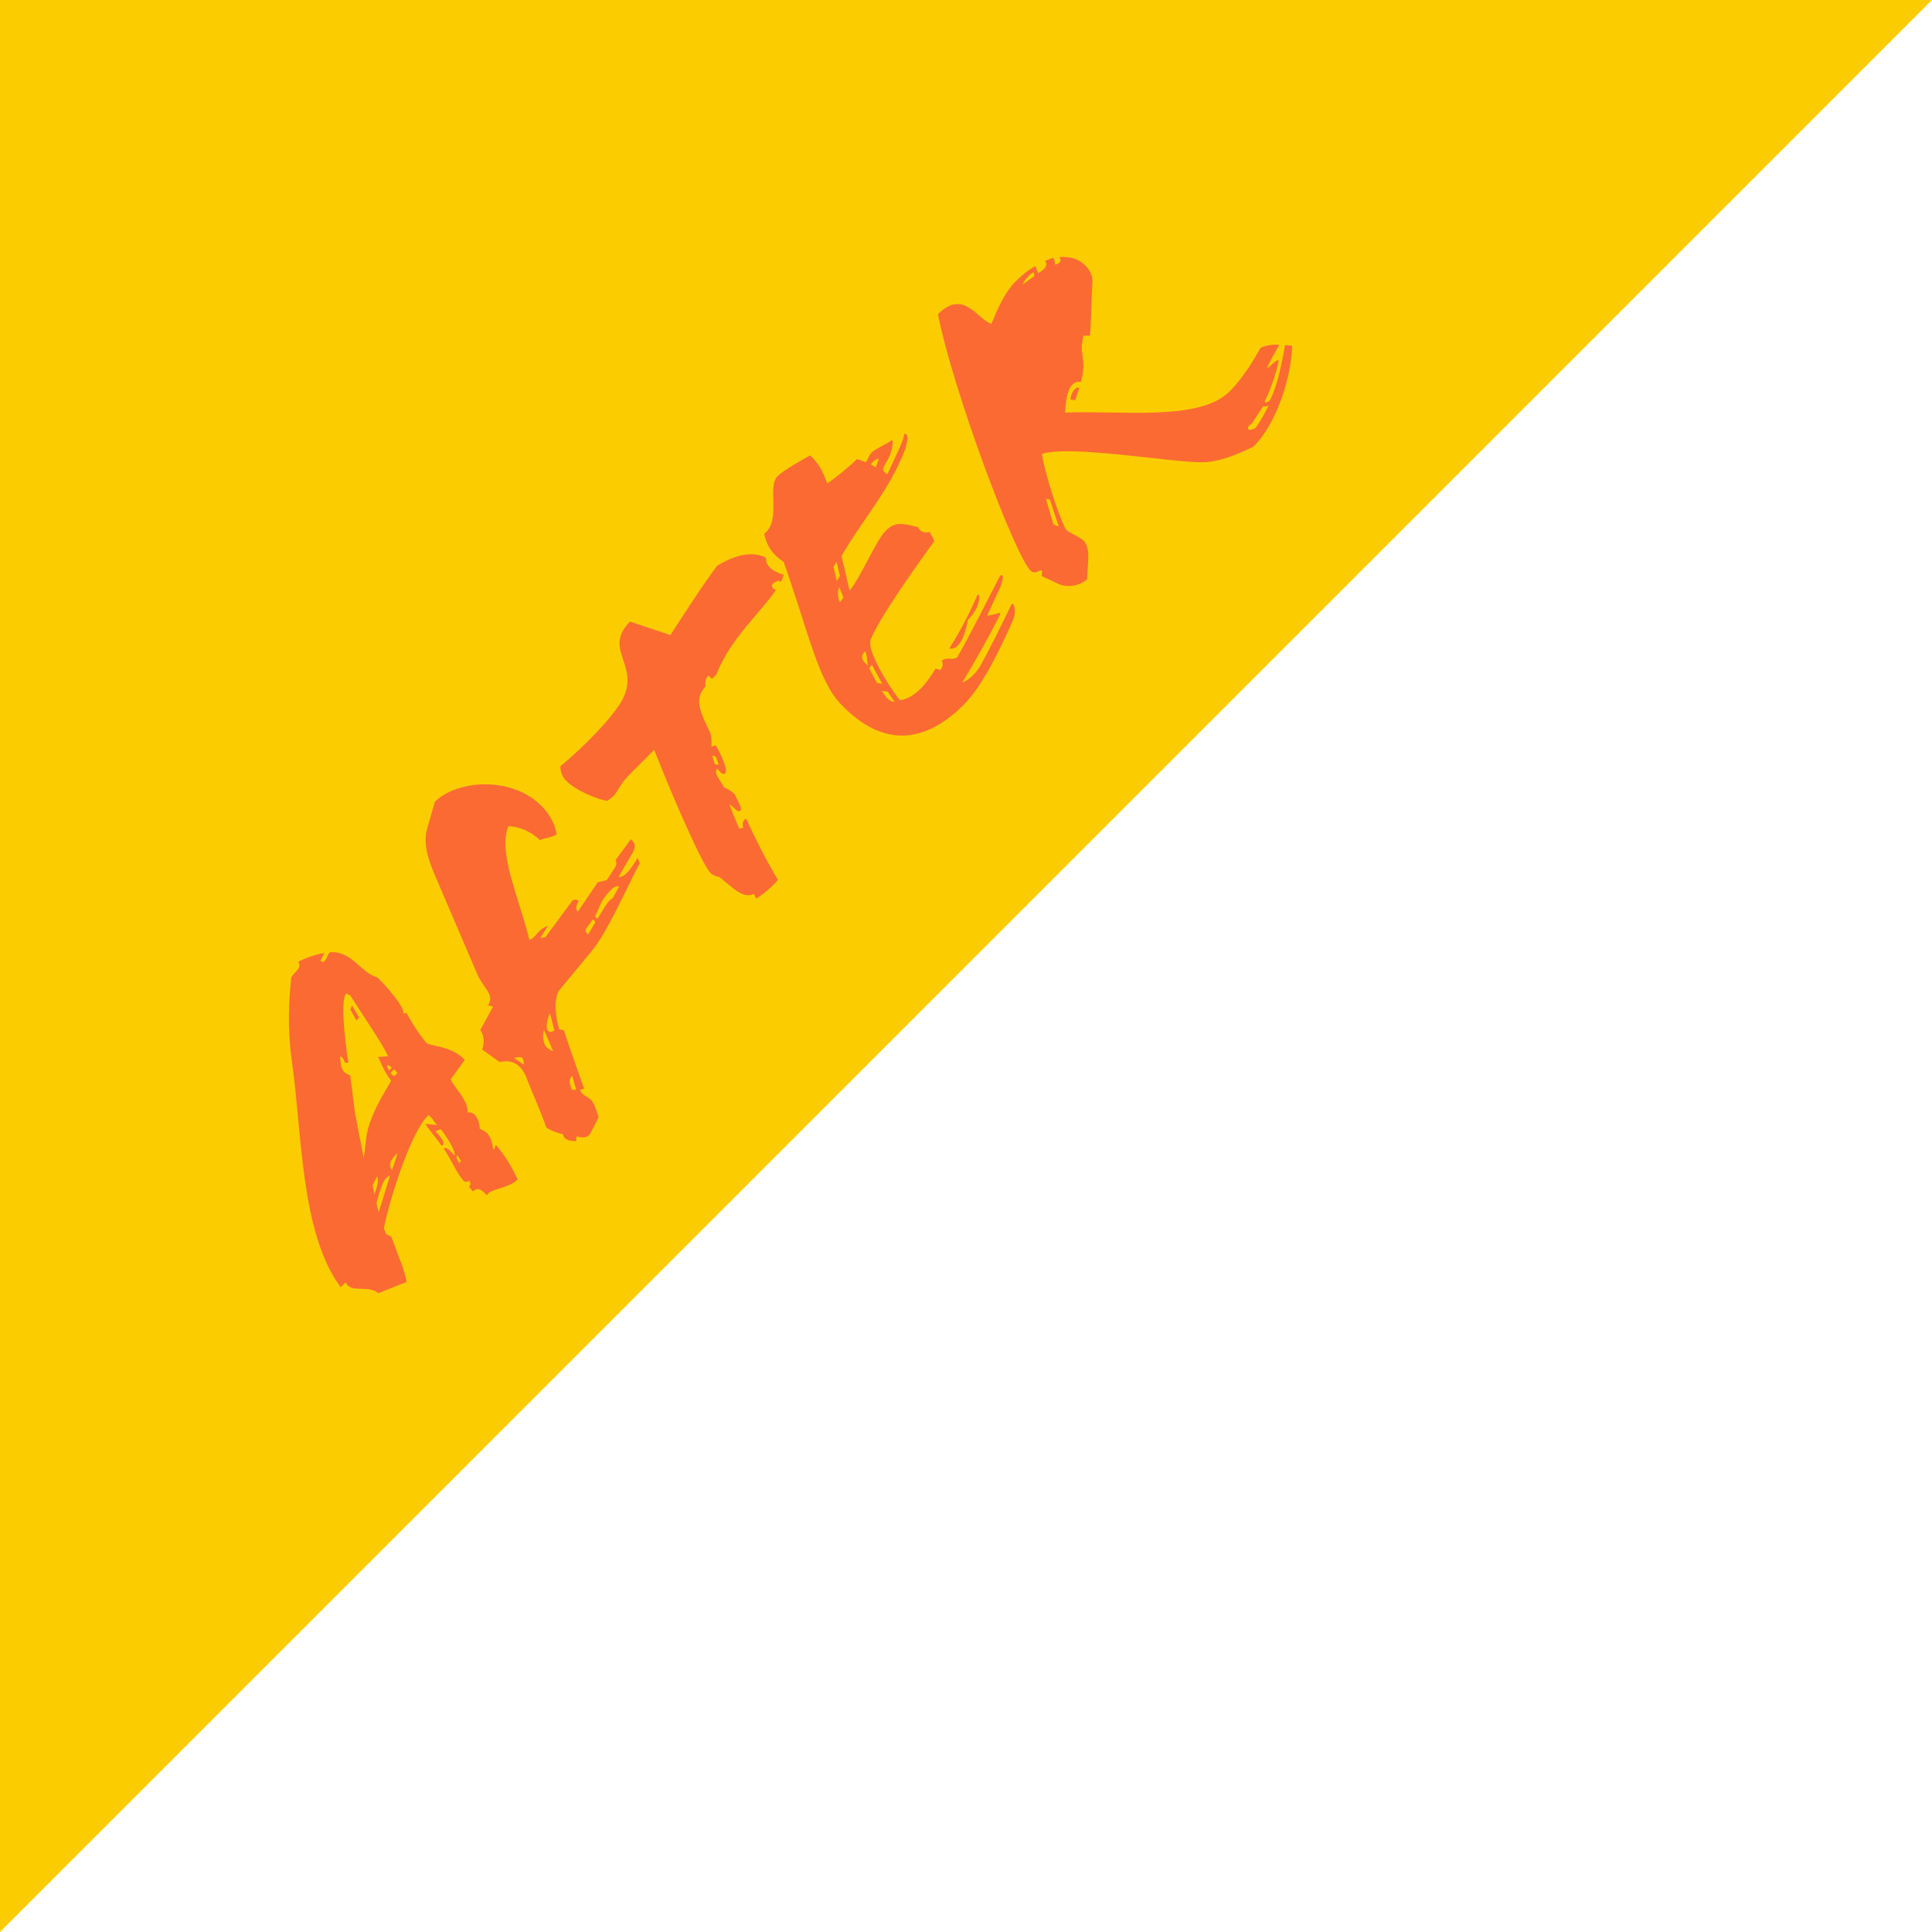 <?xml version="1.0" encoding="UTF-8"?><svg id="_レイヤー_2" xmlns="http://www.w3.org/2000/svg" viewBox="0 0 143.14 143.14"><defs><style>.cls-1{fill:#fbcd00;}.cls-2{fill:#fb6a33;}</style></defs><g id="_レイヤー_1-2"><polygon class="cls-1" points="0 143.14 0 0 143.14 0 0 143.14"/><path class="cls-2" d="M33.39,79.95c.21.58,1.3,1.53,1.27,2.48.51-.14.9.62.88,1.2.49.21.83.37,1,1.5.07.12.18-.23.18-.32.74.83,1.18,1.64,1.64,2.57-.72.72-2.06.67-2.29,1.18-.44-.49-.7-.6-1.02-.28l-.3-.35c.12-.12.14-.28,0-.46-.12.12-.28.14-.44-.02-.49-.58-.88-1.53-1.43-2.36.16-.16.46.14.79.51.16-.16-.53-1.37-1.02-1.94l-.39.16c.35.39.86.9.46,1.07-.25-.39-1-1.27-1.2-1.62l.88.09c-.3-.26-.25-.44-.65-.74-1.37,1.27-2.99,6.64-3.31,8.4l.18.42.37.18c.42,1.2,1.02,2.5,1.13,3.36l-2.08.83c-.79-.65-2.08.05-2.43-.81l-.37.37c-2.99-4.01-2.87-11.62-3.61-16.71-.35-2.52-.23-4.58-.05-6.2.02-.3.9-.72.51-1.2.39-.21,1.32-.58,1.94-.65l-.28.56c.37.42.51-.6.72-.62,1.6-.12,2.36,1.62,3.47,1.85.14.09,2.08,2.13,1.94,2.69.09,0,.12-.02.23-.05.37.65.86,1.5,1.46,2.2.25.3,1.92.21,2.87,1.3-.37.46-.72,1-1.06,1.44ZM27.9,89.14c.05.28.09.42.16.67l.83-2.69c-.53.07-.79,1.34-1,2.01ZM27.93,87.17c-.12.26-.23.42-.32.65l.12.67c.05-.14.39-.86.21-1.32ZM25.66,73.6c-.42.46-.18,2.82.14,5.14h-.23c-.12-.25-.18-.46-.37-.46.05.79.09,1.16.74,1.39.12.81.21,1.55.28,2.22.12.95.49,2.57.72,3.87.19-.74.05-1.57.58-2.89.46-1.16.86-1.74,1.46-2.8-.53-.67-.74-1.34-.97-1.76l.74-.05c-.44-1-1.99-3.19-2.78-4.49l-.3-.16ZM29.43,85.48l-.02-.02c-.49.53-.65.79-.37,1.25.09-.32.3-.81.39-1.23ZM33.81,85.78l.21.39.14-.14-.28-.46-.07.21ZM28.95,79.48c.18.37.35.21.49.02l-.23-.28-.25.25ZM28.78,78.9l-.12.07.16.35.21-.21-.26-.21ZM26.61,75.39l-.21.21-.44-.81.12-.3.53.9Z"/><path class="cls-2" d="M46.75,62.19c.28.23.39.53.12,1l-1.04,1.78c.46.05.93-.6,1.41-1.41l.16.39c-1.11,2.13-2.41,5.14-3.59,6.55l-2.43,2.94c-.35.81-.23,1.76.05,2.82l.35.07c.37,1.16,1.09,3.17,1.5,4.33l-.3.07c.07.39.53.49.81.76.25.25.39.76.56,1.3l-.58,1.13c-.21.44-.65.37-1.06.28l-.02.35c-.56,0-.95-.16-.97-.51-.49-.12-.9-.26-1.25-.51-.37-1.11-1.04-2.57-1.41-3.54-.39-1.09-1.06-1.53-2.04-1.3l-1.3-.93c.14-.32.21-1-.14-1.44l.95-1.74-.37-.09c.51-.83-.32-1.2-.81-2.34l-3.22-7.52c-.39-.95-.79-2.13-.49-3.22l.58-2.01c1.6-1.6,5.65-1.94,7.89.3.72.72,1.04,1.5,1.13,2.11-.37.28-.9.25-1.23.44-.62-.62-1.5-1-2.34-1.04-.81,1.92.76,5.21,1.55,8.4.42,0,.62-.81,1.37-1l-.56.88.37-.05c.6-.79,1.41-1.92,1.99-2.69.09-.14.58-.16.42.14-.12.21-.19.46,0,.65l1.48-2.18.67-.16.51-.79c.14-.18.28-.42.14-.69l1.13-1.55ZM38.09,78.39l.72.49c0-.23-.02-.39-.12-.49s-.28-.09-.6,0ZM42.21,80.25l.16.49h.32l-.3-1.04c-.14.14-.21.35-.18.56ZM40.31,76.31c-.09.23-.12.62.05,1.07.07.21.42.46.62.49l-.67-1.55ZM40.75,75.08c-.12.16-.39,1.04-.14,1.3.12.12.35.07.46-.05l-.32-1.25ZM43.88,68.16c-.19.37-.53.62-.49.81.02.12.16.3.21.21l.49-.81c.07-.12-.18-.28-.21-.21ZM45.08,66.12c-.65.74-.65,1.16-.97,1.71-.05.09.14.28.19.19.53-.9.88-1.43,1.09-1.46l.49-.9c-.35-.02-.53.16-.79.46Z"/><path class="cls-2" d="M49.67,47.05c1.2-1.85,2.55-3.94,3.47-5.14,1.25-.74,2.48-1.13,3.61-.6-.05.74.76,1.13,1.32,1.27-.05.18-.12.35-.21.53l-.18-.09c-.21.07-.35.16-.42.23-.09.09-.09.23,0,.32.07.07.16.12.23.14-1.11,1.67-3.33,3.52-4.42,6.27l-.32.32-.25-.25c-.23.19-.28.46-.23.79-.69.88-.65,1.43.32,3.38.14.28.14.83.12,1.09l.32-.09c.37.6.95,1.88.69,2.08-.28.23-.51-.46-.62-.3-.21.3.28.83.53,1.32.42.19.62.35.81.53.18.42.58,1.04.42,1.2-.23.23-.53-.35-.81-.44.23.65.49,1.23.72,1.78l.3-.07c-.09-.32-.05-.51.21-.67.76,1.64,1.57,3.24,2.36,4.54-.51.6-1.13,1.09-1.62,1.39l-.16-.35c-.81.39-1.55-.44-2.55-1.25-.21-.02-.51-.14-.67-.3-.58-.58-2.68-5.32-4.17-9.12l-1.81,1.81c-1.02,1.02-.76,1.41-1.69,1.97-.88-.18-2.32-.79-3.01-1.48-.28-.28-.44-.62-.44-1.09,1-.81,3.24-2.87,4.37-4.56,1.85-2.82-1.37-4,.79-6.16l2.99,1ZM52.77,55.98l.19.65.3.02-.23-.6-.25-.07Z"/><path class="cls-2" d="M67.05,33.32c-1.16,3.06-3.24,5.28-4.7,7.89.16.67.37,1.53.6,2.55.83-1.02,1.97-3.73,2.64-4.4s1.11-.65,2.43-.3c.16.35.51.46.86.35l.35.67c-1.18,1.64-4.07,5.65-4.72,7.31-.35.86,1.67,3.94,2.18,4.49,1.25-.19,2.11-1.5,2.62-2.34l.37.09c.16-.16.23-.51.09-.65.3-.39.97.05,1.2-.37,1.09-1.92,2.27-4.31,3.06-5.83.05-.09.12-.21.21-.16.16.07-.02.58-.12.86l-.99,2.15c.23-.05.65-.14.9-.21.09-.05.09.05.05.14-.76,1.55-1.81,3.38-2.78,5,.51-.18,1.02-.69,1.34-1.25.67-1.18,1.5-2.89,2.25-4.42.05-.09.14-.32.25.02.09.37.07.72-.14,1.16-.93,2.08-2.18,4.72-3.59,6.14-2.71,2.71-5.86,3.4-9.14-.07-1.67-1.76-2.36-5.28-4.21-10.51-.69-.46-1.23-1.04-1.44-2.08,1.3-1.02.18-3.47,1-4.28.44-.44,2.01-1.32,2.41-1.53.53.49.95,1.13,1.25,2.08.49-.3,1.71-1.3,2.22-1.81l.65.23c.12-.12.19-.46.44-.72s1.04-.58,1.41-.86c.05-.05.14-.05.14.05-.09,1.76-1.25,1.9-.39,2.43.42-.97.83-1.71,1.18-2.66.05-.14.02-.44.19-.32.28.19,0,.74-.05,1.16ZM65.34,51.19c.32.51.6.83.93.79l-.51-.74-.42-.05ZM64.39,49.5l.6,1.11.37.05-.76-1.41-.21.25ZM64.27,49.29l.02-.02c-.05-.32-.05-.69-.18-1.02-.32.28-.28.51-.09.79l.25.25ZM62.24,44.62l.25-.35-.3-.76c-.16.16-.14.79.05,1.11ZM61.75,42l.25,1.04.23-.37-.25-1.04-.23.37ZM71.7,45.94c-.16,1.13-.65,2.27-1.37,2.11.83-1.3,1.55-2.71,2.06-3.91.05-.14.14-.09.16.02.05.6-.39,1.37-.86,1.78ZM64.53,34.41l.35.21.23-.6c-.14-.09-.49.21-.58.39Z"/><path class="cls-2" d="M80.27,24.87c-.37,1.62.3,1.55-.19,3.43-.83-.14-1.11.93-1.16,2.27,4.21-.18,9.93.67,12.18-1.57,1.09-1.09,1.92-2.57,2.29-3.22.32-.19.97-.28,1.39-.23-.32.56-.62,1.09-.9,1.69h.09c.3-.3.81-.72.76-.49-.05.42-.44,1.78-1,2.94-.12.25.28.09.37-.05.62-1.27.88-2.87,1.11-4.07.19,0,.39.02.53.07-.09,2.36-1.13,5.72-2.87,7.45-1.18.58-2.59,1.16-3.8,1.16-2.25.02-9.77-1.3-11.88-.62.23,1.44,1.13,4.24,1.71,5.46.16.44,1.2.6,1.53,1.16.37.65.12,1.64.12,2.66-.44.44-1.41.67-2.08.37l-1.3-.6c.18-.93-.37.05-.81-.39-1.2-1.2-5.74-13.33-6.87-19.01,1.9-1.9,2.89.35,3.96.72.42-1.02.97-2.32,1.78-3.13.51-.51.95-.86,1.48-1.16l.21.53c.42-.23.79-.6.49-.9l.62-.25c.09.14.14.37.14.51.32-.05.53-.25.32-.56.9-.02,1.41.12,1.94.65.28.28.53.76.51,1.11-.07,1.18-.07,2.48-.18,4.07h-.51ZM77.49,36.95l.56,1.9.39.16-.65-1.99-.3-.07ZM79.65,29.66l-.35-.07c.07-.44.32-.97.67-.86l-.32.93ZM75.78,21.07l.86-.62-.05-.28c-.35.16-.74.65-.81.9ZM92.75,31.38c-.42.23-.42.69.28.32.37-.51.74-1.2.95-1.64l-.02-.02c-.12.12-.28.05-.39.07l-.81,1.27Z"/></g></svg>